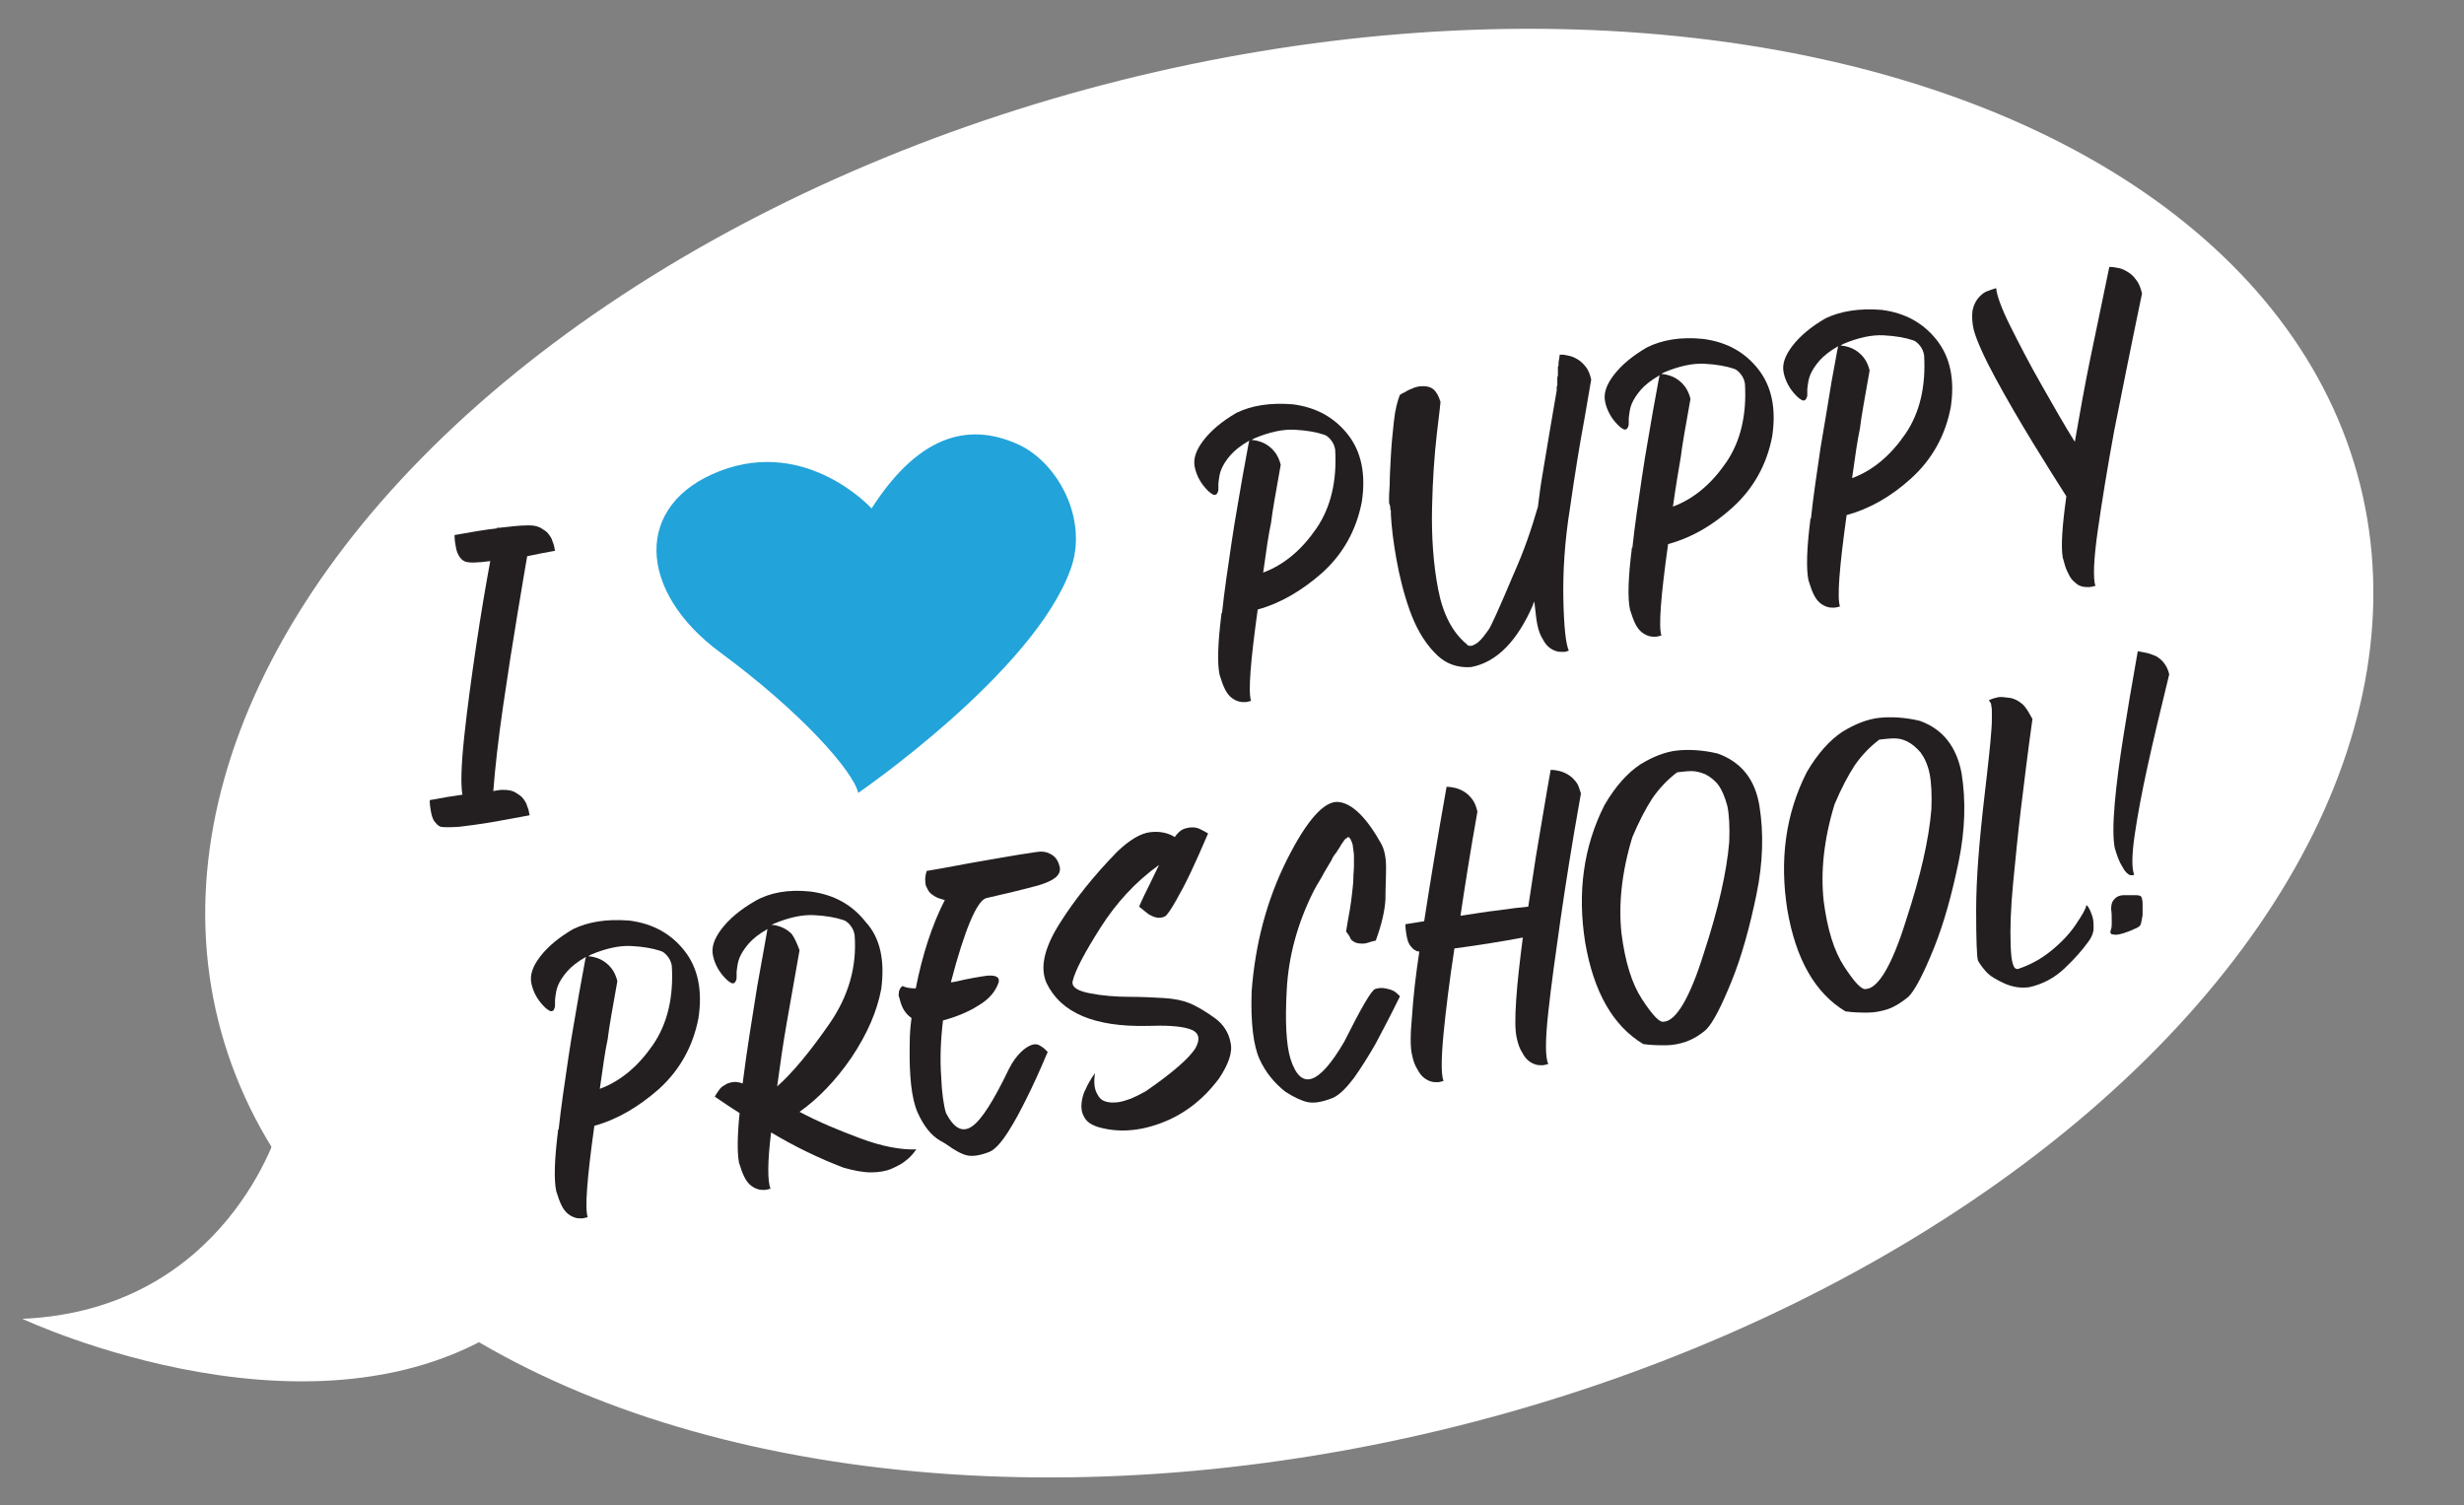 <?xml version="1.0" encoding="UTF-8"?> <!-- Generator: Adobe Illustrator 24.0.3, SVG Export Plug-In . SVG Version: 6.00 Build 0) --> <svg xmlns="http://www.w3.org/2000/svg" xmlns:xlink="http://www.w3.org/1999/xlink" version="1.1" id="Layer_1" x="0px" y="0px" viewBox="0 0 407.1 248.7" style="enable-background:new 0 0 407.1 248.7;" xml:space="preserve"><rect x="0" y="0" width="407.1" height="248.7" fill="#808080" stroke="none"/> <style type="text/css"> .st0{fill:#FFFFFF;} .st1{fill:#231F20;} .st2{fill:#22A3DA;} </style> <ellipse transform="matrix(0.97 -0.243 0.243 0.97 -23.848 55.425)" class="st0" cx="213" cy="124.5" rx="182.4" ry="114.6"></ellipse> <g> <path class="st1" d="M83.1,130.5c0.8,0,1.5,0.1,2,0.4c0.5,0.3,1,0.6,1.3,1c0.3,0.4,0.6,0.8,0.7,1.3c0.2,0.4,0.3,0.9,0.4,1.5 c-2.6,0.5-4.9,0.9-6.6,1.2c-1.8,0.3-3.4,0.5-5,0.7c-1.5,0.1-2.6,0.1-3.1,0c-0.5-0.2-0.8-0.6-1.1-1c-0.3-0.5-0.4-1-0.5-1.5 c-0.1-0.5-0.2-1.2-0.2-1.9c2.1-0.4,3.9-0.7,5.4-0.9c-0.3-1.7-0.2-4.9,0.3-9.6c0.5-4.7,1.2-9.8,2-15.2c0.8-5.4,1.6-10,2.3-13.8 c-2.1,0.3-3.5,0.3-4.1,0.1c-0.5-0.2-0.8-0.5-1.1-1c-0.3-0.5-0.4-1-0.5-1.5c-0.1-0.5-0.2-1.2-0.2-1.9c2.8-0.5,5.1-0.9,7-1.1 c0,0,0,0,0-0.1l0.4,0c1.8-0.2,3.4-0.4,4.8-0.4c0.8,0,1.4,0.1,2,0.4c0.5,0.3,1,0.6,1.3,1c0.3,0.4,0.6,0.8,0.7,1.3 c0.2,0.4,0.3,0.9,0.4,1.5c-1.7,0.3-3.2,0.6-4.6,0.9c-0.3,1.6-0.8,4.8-1.6,9.5c-0.8,4.8-1.6,9.9-2.4,15.4 c-0.8,5.5-1.3,10.1-1.6,13.9C82,130.6,82.6,130.5,83.1,130.5z"></path> <path class="st1" d="M213.6,66.8c3.9,0.5,6.9,2.2,9.1,5c2.2,2.8,3,6.5,2.3,11.1c-0.9,4.7-3.1,8.6-6.5,11.7c-3.4,3-7,5.1-10.7,6.1 c-1.2,8.6-1.6,13.7-1.1,15.1c-0.4,0.1-0.7,0.2-1,0.2s-0.7,0-1-0.1c-0.4-0.1-0.8-0.3-1.2-0.6c-0.4-0.3-0.8-0.8-1.1-1.4 c-0.3-0.6-0.6-1.4-0.9-2.4c-0.4-1.9-0.3-5.2,0.3-10c0,0,0-0.1,0-0.1c0,0,0-0.1,0-0.1c0,0,0,0,0.1,0c0.4-3.8,1-7.7,1.6-11.8 c0.6-4.1,1.3-7.7,1.8-10.8c0.6-3.1,0.9-5.1,1.1-5.9c-1.4,0.8-2.4,1.6-3.1,2.4c-0.7,0.8-1.2,1.6-1.5,2.3c-0.3,0.7-0.4,1.5-0.5,2.4 c0,0.3,0,0.6,0,0.8c0,0.2,0,0.4-0.1,0.6c-0.1,0.2-0.1,0.3-0.3,0.4c-0.1,0.1-0.3,0.1-0.5,0c-0.2-0.1-0.5-0.3-0.9-0.7 c-1.1-1.1-1.8-2.4-2.1-3.8c-0.3-1.4,0.2-2.8,1.4-4.4c1.3-1.7,3.1-3.2,5.5-4.6C206.8,67,209.8,66.5,213.6,66.8z M208.7,94.6 c3.5-1.3,6.4-3.8,8.8-7.3c2.4-3.5,3.4-7.9,3.1-13c-0.1-0.6-0.3-1.1-0.7-1.6c-0.4-0.5-0.8-0.8-1.2-0.9c-1.2-0.4-2.8-0.7-4.8-0.8 c-2-0.1-4.2,0.4-6.6,1.4c-0.2,0.1-0.4,0.2-0.5,0.3c0.4,0,0.9,0.1,1.5,0.3c0.6,0.2,1.3,0.6,1.9,1.2c0.6,0.6,1.1,1.4,1.4,2.6 c-0.8,4.5-1.4,7.8-1.6,9.6C209.6,88.2,209.2,91,208.7,94.6z"></path> <path class="st1" d="M254.1,83.7c0.2-1.6,0.4-3.3,0.7-5c0.9-5.4,1.7-10.2,2.4-14.2c0,0,0,0,0,0l0,0c0,0,0,0,0-0.1c0,0,0-0.1,0-0.1 l0,0c0,0,0-0.1,0-0.1l0-0.1l0,0l0,0l0-0.1c0-0.1,0-0.2,0.1-0.3l0-0.1l0-0.1c0,0,0-0.1,0-0.1c0,0,0-0.1,0-0.1c0,0,0-0.1,0-0.1 c0,0,0,0,0-0.1l0,0c0,0,0-0.1,0-0.1l0,0l0-0.1l0,0l0-0.1l0,0l0-0.1l0-0.1c0,0,0-0.1,0-0.1l0-0.1l0,0l0,0l0.1-0.4l0-0.1 c0,0,0,0,0-0.1c0,0,0,0,0-0.1l0,0c0,0,0-0.1,0-0.1l0,0l0,0l0-0.1l0,0l0-0.1c0,0,0-0.1,0-0.2l0,0c0,0,0-0.1,0-0.1l0,0l0-0.1l0-0.2 l0-0.1l0,0l0,0c0-0.1,0-0.2,0.1-0.3l0-0.1c0,0,0-0.1,0-0.1l0,0l0-0.1l0,0l0-0.1l0,0l0-0.1l0,0l0,0l0,0l0,0c0.1-0.7,0.2-1.1,0.2-1.3 l0,0l0,0l0.1,0c0,0,0,0,0.1,0c0.1,0,0.2,0,0.3,0c0.3,0,0.6,0.1,1.1,0.2s0.9,0.3,1.4,0.6c0.5,0.3,0.9,0.7,1.3,1.2 c0.4,0.5,0.7,1.2,0.9,2.1l-1.1,6.4c-0.8,4.3-1.6,9.2-2.4,14.8c-0.9,5.6-1.2,10.7-1.1,15.2c0.1,4.5,0.4,7.3,0.9,8.4l-0.3,0.1 c-0.2,0.1-0.4,0.1-0.7,0.1c-0.3,0-0.7,0-1-0.1c-0.4-0.1-0.8-0.3-1.2-0.6c-0.4-0.3-0.8-0.8-1.1-1.4c-0.4-0.6-0.7-1.4-0.9-2.4 c-0.2-0.9-0.3-2.2-0.5-3.8c-0.1,0.2-0.2,0.3-0.2,0.5c-2.6,6-6,9.5-10.2,10.3c-2.5,0.2-4.6-0.7-6.2-2.5c-1.7-1.8-3-4.1-4-6.9 c-1-2.8-1.7-5.7-2.2-8.5c-0.5-2.8-0.8-5.3-0.9-7.3l0-0.1c0-0.1,0-0.1,0-0.2l0-0.1c0,0,0-0.1,0-0.2l-0.1-0.3l0-0.1l0-0.2 c0,0,0-0.1,0-0.1l-0.1-0.3l0,0l-0.1-0.3l0,0l0-0.3c0-0.3,0-0.4,0-0.5l0-0.1c0-0.2,0-0.8,0.1-2c0-1.4,0.1-3,0.2-4.9 c0.1-1.9,0.3-3.9,0.5-5.7c0.2-1.9,0.6-3.4,1-4.4l0,0c0,0,0,0,0.1,0c0.1-0.1,0.2-0.2,0.5-0.3c0.4-0.2,0.8-0.5,1.4-0.7 c0.6-0.3,1.2-0.4,1.8-0.4c0.6,0,1.2,0.1,1.7,0.5c0.5,0.4,0.9,1.1,1.2,2.1c0,0.2-0.2,1.9-0.6,5.2c-0.4,3.5-0.7,7.6-0.8,12.3 c-0.1,4.7,0.2,9.2,1,13.4c0.8,4.2,2.4,7.2,4.7,9.1l0,0l0,0c0.1,0.1,0.1,0.1,0.2,0.2s0.2,0.1,0.4,0.1c0.1,0,0.3,0,0.5-0.1 c0.2-0.1,0.4-0.2,0.7-0.4c0.2-0.2,0.5-0.4,0.8-0.8c0.3-0.3,0.6-0.8,1-1.3c0.4-0.5,1.8-3.6,4.2-9.3C251.8,91,253,87.5,254.1,83.7z"></path> <path class="st1" d="M281.4,56c3.9,0.5,6.9,2.2,9.1,5c2.2,2.8,3,6.5,2.3,11.1c-0.9,4.7-3.1,8.6-6.5,11.7c-3.4,3.1-7,5.1-10.7,6.1 c-1.2,8.6-1.6,13.7-1.1,15.1c-0.4,0.1-0.7,0.2-1,0.2c-0.3,0-0.7,0-1-0.1c-0.4-0.1-0.8-0.3-1.2-0.6c-0.4-0.3-0.8-0.8-1.1-1.4 c-0.3-0.6-0.6-1.4-0.9-2.4c-0.4-1.9-0.3-5.2,0.3-10c0,0,0-0.1,0-0.1c0,0,0-0.1,0-0.1c0,0,0,0,0.1,0c0.4-3.8,1-7.7,1.6-11.8 c0.6-4.1,1.3-7.7,1.8-10.8c0.6-3.1,0.9-5.1,1.1-5.9c-1.4,0.8-2.4,1.6-3.1,2.4c-0.7,0.8-1.2,1.6-1.5,2.3c-0.3,0.7-0.4,1.5-0.5,2.4 c0,0.3,0,0.6,0,0.8c0,0.2,0,0.4-0.1,0.6c-0.1,0.2-0.1,0.3-0.3,0.4c-0.1,0.1-0.3,0.1-0.5,0c-0.2-0.1-0.5-0.3-0.9-0.7 c-1.1-1.1-1.8-2.4-2.1-3.8c-0.3-1.4,0.2-2.8,1.4-4.4c1.3-1.7,3.1-3.2,5.5-4.6C274.5,56.2,277.6,55.6,281.4,56z M276.4,83.7 c3.5-1.3,6.4-3.8,8.8-7.3c2.4-3.5,3.4-7.9,3.1-13c-0.1-0.6-0.3-1.1-0.7-1.6c-0.4-0.5-0.8-0.8-1.2-0.9c-1.2-0.4-2.8-0.7-4.8-0.8 c-2-0.1-4.2,0.4-6.6,1.4c-0.2,0.1-0.4,0.2-0.5,0.3c0.4,0,0.9,0.1,1.5,0.3c0.6,0.2,1.3,0.6,1.9,1.2c0.6,0.6,1.1,1.4,1.4,2.6 c-0.8,4.5-1.4,7.8-1.6,9.6C277.4,77.3,276.9,80.1,276.4,83.7z"></path> <path class="st1" d="M310.9,51.2c3.9,0.5,6.9,2.2,9.1,5c2.2,2.8,3,6.5,2.3,11.1c-0.9,4.7-3.1,8.6-6.5,11.7c-3.4,3.1-7,5.1-10.7,6.1 c-1.2,8.6-1.6,13.7-1.1,15.1c-0.4,0.1-0.7,0.2-1,0.2s-0.7,0-1-0.1c-0.4-0.1-0.8-0.3-1.2-0.6c-0.4-0.3-0.8-0.8-1.1-1.4 c-0.3-0.6-0.6-1.4-0.9-2.4c-0.4-1.9-0.3-5.2,0.3-10c0,0,0-0.1,0-0.1c0,0,0-0.1,0-0.1c0,0,0,0,0.1,0c0.4-3.8,1-7.7,1.6-11.8 c0.7-4.1,1.3-7.7,1.8-10.8c0.6-3.1,0.9-5.1,1.1-5.9c-1.4,0.8-2.4,1.6-3.1,2.4c-0.7,0.8-1.2,1.6-1.5,2.3c-0.3,0.7-0.4,1.5-0.5,2.4 c0,0.3,0,0.6,0,0.8c0,0.2,0,0.4-0.1,0.6c-0.1,0.2-0.1,0.3-0.3,0.4c-0.1,0.1-0.3,0.1-0.5,0c-0.2-0.1-0.5-0.3-0.9-0.7 c-1.1-1.1-1.8-2.4-2.1-3.8c-0.3-1.4,0.2-2.8,1.4-4.4c1.3-1.7,3.1-3.2,5.5-4.6C304.1,51.4,307.2,50.9,310.9,51.2z M306,79 c3.5-1.3,6.4-3.8,8.8-7.3c2.4-3.5,3.4-7.9,3.1-13c-0.1-0.6-0.3-1.1-0.7-1.6c-0.4-0.5-0.8-0.8-1.2-0.9c-1.2-0.4-2.8-0.7-4.8-0.8 c-2-0.1-4.2,0.4-6.6,1.4c-0.2,0.1-0.4,0.2-0.5,0.3c0.4,0,0.9,0.1,1.5,0.3c0.6,0.2,1.3,0.6,1.9,1.2c0.6,0.6,1.1,1.4,1.4,2.6 c-0.8,4.5-1.4,7.8-1.6,9.6C306.9,72.6,306.5,75.4,306,79z"></path> <path class="st1" d="M353.9,48.5c-1.9,9.1-3.4,16.7-4.6,22.7c-1.1,6-2,11.5-2.7,16.4c-0.7,4.9-0.8,8-0.4,9.2 c-0.4,0.1-0.8,0.2-1.1,0.2c-0.3,0-0.7,0-1.1-0.1c-0.4-0.1-0.8-0.3-1.2-0.7c-0.4-0.3-0.8-0.8-1.1-1.5c-0.4-0.7-0.6-1.5-0.9-2.6 c-0.3-1.8-0.1-5.1,0.6-10.1c-1.4-2.2-3.3-5.2-5.5-8.8c-2.2-3.6-4.3-7.2-6.2-10.7c-1.9-3.5-3.1-6.2-3.6-8c-0.3-1.3-0.3-2.3-0.2-3.2 c0.2-0.9,0.5-1.5,0.9-2c0.4-0.5,0.9-0.9,1.3-1.1c0.5-0.2,1.1-0.4,1.7-0.6c0.1,1.1,0.8,3.2,2.3,6.2c1.5,3,3.2,6.3,5.2,9.8 c2,3.5,3.8,6.7,5.5,9.4c0.8-4.6,1.6-9.1,2.5-13.5c0.9-4.4,2-9.5,3.2-15.4c0.6,0,1.1,0.1,1.6,0.2c0.5,0.1,0.9,0.3,1.4,0.6 c0.5,0.3,1,0.7,1.4,1.3C353.4,46.8,353.7,47.6,353.9,48.5z"></path> <path class="st1" d="M104,152.1c3.9,0.5,6.9,2.2,9.1,5s3,6.5,2.3,11.1c-0.9,4.7-3.1,8.6-6.5,11.7c-3.4,3-7,5.1-10.7,6.1 c-1.2,8.6-1.6,13.7-1.1,15.1c-0.4,0.1-0.7,0.2-1,0.2c-0.3,0-0.7,0-1-0.1c-0.4-0.1-0.8-0.3-1.2-0.6c-0.4-0.3-0.8-0.8-1.1-1.4 c-0.3-0.6-0.6-1.4-0.9-2.4c-0.4-1.9-0.3-5.2,0.3-10c0,0,0-0.1,0-0.1c0,0,0-0.1,0-0.1c0,0,0,0,0.1,0c0.4-3.8,1-7.7,1.6-11.8 c0.6-4.1,1.3-7.7,1.8-10.8c0.6-3.1,0.9-5.1,1.1-5.9c-1.4,0.8-2.4,1.6-3.1,2.4c-0.7,0.8-1.2,1.6-1.5,2.3c-0.3,0.7-0.4,1.5-0.5,2.4 c0,0.3,0,0.6,0,0.8c0,0.2,0,0.4-0.1,0.6c-0.1,0.2-0.1,0.4-0.3,0.4c-0.1,0.1-0.3,0.1-0.5,0c-0.2-0.1-0.5-0.3-0.9-0.7 c-1.1-1.1-1.8-2.4-2.1-3.8c-0.3-1.4,0.2-2.8,1.4-4.4c1.3-1.7,3.1-3.2,5.5-4.6C97.2,152.3,100.2,151.8,104,152.1z M99.1,179.9 c3.5-1.3,6.4-3.8,8.8-7.3c2.4-3.5,3.4-7.9,3.1-13c-0.1-0.6-0.3-1.1-0.7-1.6c-0.4-0.5-0.8-0.8-1.2-0.9c-1.2-0.4-2.8-0.7-4.8-0.8 c-2-0.1-4.2,0.4-6.6,1.4c-0.2,0.1-0.4,0.2-0.5,0.3c0.4,0,0.9,0.1,1.5,0.3c0.6,0.2,1.3,0.6,1.9,1.2c0.6,0.6,1.1,1.4,1.4,2.6 c-0.8,4.5-1.4,7.8-1.6,9.6C100,173.5,99.6,176.3,99.1,179.9z"></path> <path class="st1" d="M145.6,163.4c-0.7,3.7-2.3,7.4-4.9,11.3c-2.6,3.8-5.5,6.8-8.6,9c3.2,1.7,6.6,3.1,10.1,4.4 c3.5,1.3,6.6,1.9,9.2,1.8c-0.6,0.8-1.1,1.4-1.8,1.9c-0.6,0.5-1.4,0.9-2.3,1.3c-0.9,0.4-2.1,0.6-3.4,0.6s-2.9-0.3-4.6-0.8 c-3.9-1.5-7.9-3.4-11.9-5.8c-0.6,4.9-0.6,8-0.1,9.3c-0.4,0.1-0.7,0.2-1,0.2c-0.3,0-0.7,0-1-0.1c-0.4-0.1-0.8-0.3-1.2-0.6 c-0.4-0.3-0.8-0.8-1.1-1.4c-0.3-0.6-0.6-1.4-0.9-2.4c-0.3-1.6-0.3-4.3,0.1-8.2c-1.3-0.8-2.6-1.7-4.1-2.7c0.2-0.4,0.5-0.8,0.7-1.1 c0.2-0.3,0.5-0.6,0.9-0.8c0.4-0.3,0.8-0.4,1.3-0.5c0.5-0.1,1.1,0,1.7,0.2c0.7-5.6,1.6-10.9,2.4-16c0.9-5.1,1.5-8.2,1.7-9.5 c-1.4,0.8-2.4,1.6-3.1,2.4c-0.7,0.8-1.2,1.6-1.5,2.3c-0.3,0.7-0.4,1.5-0.5,2.4c0,0.3,0,0.6,0,0.8c0,0.2,0,0.4-0.1,0.6 c-0.1,0.2-0.1,0.3-0.3,0.4c-0.1,0.1-0.3,0.1-0.5,0c-0.2-0.1-0.5-0.3-0.9-0.7c-1.1-1.1-1.8-2.4-2.1-3.8c-0.3-1.4,0.2-2.8,1.4-4.4 c1.3-1.7,3.1-3.2,5.5-4.6c2.4-1.4,5.5-2,9.2-1.6c3.9,0.5,6.9,2.2,9.1,5C145.5,155,146.2,158.8,145.6,163.4z M132.1,157 c-0.8,4.5-1.5,8.5-2.1,11.9c-0.6,3.4-1.1,6.9-1.6,10.6c2.5-2.2,5.4-5.7,8.6-10.3c3.2-4.6,4.6-9.5,4.2-14.7 c-0.1-0.6-0.3-1.1-0.7-1.6c-0.4-0.5-0.8-0.8-1.2-0.9c-1.2-0.4-2.8-0.7-4.8-0.8c-2-0.1-4.2,0.4-6.6,1.4c-0.2,0.1-0.4,0.2-0.5,0.2 c0.4,0,0.9,0.1,1.5,0.3c0.6,0.2,1.3,0.6,1.9,1.2C131.3,155,131.7,155.9,132.1,157z"></path> <path class="st1" d="M171.5,146.3c-2.6,0.7-5.5,1.4-8.6,2.1c-1.5,0.5-3.5,5.1-5.8,13.9c0.3,0,0.5-0.1,0.7-0.1 c2.1-0.5,3.9-0.8,5.3-1c1.4-0.1,2.1,0.2,1.9,1.1c-0.5,1.5-1.6,2.8-3.3,3.8c-1.7,1.1-3.7,1.9-5.9,2.5c-0.4,3.4-0.5,6.5-0.3,9.2 c0.1,2.7,0.4,4.8,0.8,6.1c1.3,2.5,2.7,3.3,4.3,2.2c1.6-1.1,3.6-4.3,6.1-9.5c0.6-1.2,1.3-2.1,1.9-2.7c0.6-0.6,1.2-1,1.7-1.2 c0.5-0.2,0.9-0.2,1.2-0.1c0.3,0.1,0.5,0.3,0.7,0.4c0.2,0.1,0.5,0.4,0.9,0.8c-1.3,3.1-2.5,5.7-3.5,7.7c-1,2-2,3.9-3.1,5.6 c-1.1,1.7-2.1,2.8-3,3.2c-1.5,0.6-2.8,0.8-3.7,0.6c-0.9-0.2-2-0.8-3.4-1.8c-0.3-0.2-0.6-0.4-1-0.6c-1.6-0.9-2.8-2.5-3.8-4.7 c-1-2.3-1.4-6-1.3-11.3c0-1.4,0.1-2.9,0.3-4.3c-0.6-0.4-1-0.9-1.3-1.4c-0.3-0.5-0.5-1.1-0.7-1.9c-0.1-0.3-0.2-0.5-0.1-0.7 c0-0.2,0-0.4,0.1-0.6c0.1-0.2,0.1-0.3,0.2-0.4c0.1-0.1,0.2-0.2,0.3-0.3c0.6,0.3,1.3,0.4,2.2,0.4c1.1-5.6,2.7-10.5,4.8-14.6 c-0.8-0.2-1.4-0.4-1.8-0.7c-0.5-0.3-0.8-0.6-1-1s-0.4-0.7-0.4-1.1s-0.1-0.7,0-1c0-0.3,0.1-0.6,0.2-1c3.6-0.6,6.5-1.2,8.9-1.6 c2.4-0.4,4.5-0.8,6.4-1.1s3.2-0.5,3.6-0.5c0.7,0,1.3,0.2,1.9,0.6c0.6,0.4,1,1.1,1.2,2C175.3,144.6,174.2,145.5,171.5,146.3z"></path> <path class="st1" d="M192.5,151.4c-0.4,0.2-0.9,0.3-1.4,0.2c-0.5-0.1-0.9-0.3-1.4-0.6c-0.4-0.3-0.9-0.7-1.5-1.2 c0.6-1.4,1.2-2.6,1.7-3.6c0.5-1,1-2.1,1.6-3.3c-3.9,2.8-7.1,6.3-9.7,10.4s-4.2,7.1-4.6,8.9c-0.1,0.9,0.8,1.5,2.8,1.9 c2,0.4,4.3,0.6,6.8,0.6c1.9,0,3.8,0.1,5.5,0.2c1.7,0.1,3.1,0.4,4.1,0.8c1.5,0.6,2.9,1.5,4.3,2.5s2.3,2.4,2.6,4 c0.4,1.6-0.3,3.6-1.9,6c-2.7,3.6-5.9,6-9.7,7.4c-3.8,1.4-7.2,1.5-10.3,0.6c-1.2-0.4-1.9-0.9-2.3-1.7c-0.4-0.7-0.5-1.5-0.4-2.3 s0.3-1.6,0.7-2.3c0.3-0.7,0.8-1.6,1.5-2.6c-0.2,1.5-0.1,2.5,0.3,3.3s0.8,1.2,1.5,1.4c0.6,0.2,1.3,0.2,2.1,0.1 c0.7-0.1,1.5-0.4,2.1-0.6c0.7-0.3,1.5-0.7,2.4-1.2c4.5-3.1,7.2-5.5,8.2-7.1c0.9-1.6,0.6-2.7-1-3.2c-1.6-0.5-3.9-0.6-6.9-0.5 c-8.7,0.2-14.3-2.1-16.7-7.1c-1.1-2.5-0.4-5.7,2.1-9.7c2.5-4,5.7-8,9.6-12c2-1.9,3.8-3,5.4-3.2s3,0.1,4.1,0.8 c0.4-0.6,0.9-1.1,1.4-1.3c0.5-0.2,1-0.3,1.5-0.3c0.5,0,0.9,0.1,1.3,0.3c0.4,0.2,0.8,0.4,1.3,0.7c-1.1,2.6-2.1,4.8-2.9,6.5 c-0.8,1.7-1.6,3.2-2.4,4.6C193.5,150.2,192.9,151.1,192.5,151.4z"></path> <path class="st1" d="M225.3,155.9c-0.5,0-1,0-1.4-0.2s-0.7-0.4-0.8-0.7c-0.1-0.3-0.4-0.7-0.7-1.1c0.2-1.3,0.4-2.4,0.6-3.5 c0.2-1.1,0.3-2,0.4-2.9c0.1-0.9,0.2-1.7,0.2-2.4c0-0.7,0.1-1.4,0.1-1.9c0-0.6,0-1.1,0-1.5c0-0.4,0-0.8-0.1-1.2 c0-0.3-0.1-0.6-0.1-0.9c-0.1-0.2-0.1-0.4-0.2-0.6c-0.1-0.1-0.1-0.3-0.2-0.4c-0.1-0.1-0.1-0.2-0.2-0.2c0,0-0.1-0.1-0.1-0.1 c0,0,0,0,0,0c0,0,0,0,0,0c0,0,0,0,0,0c0,0,0,0-0.1,0s-0.1,0-0.1,0.1s-0.1,0.1-0.2,0.1c-0.1,0.1-0.1,0.1-0.2,0.2 c-0.1,0.1-0.2,0.2-0.2,0.3c-0.1,0.1-0.2,0.2-0.3,0.4c-0.1,0.1-0.2,0.3-0.3,0.5c-0.1,0.2-0.3,0.4-0.4,0.6c-0.1,0.2-0.3,0.5-0.5,0.7 c-0.2,0.3-0.4,0.6-0.5,0.9c-0.2,0.3-0.4,0.7-0.6,1c-0.2,0.4-0.5,0.8-0.7,1.2c-0.2,0.4-0.5,0.9-0.8,1.4c-0.3,0.5-0.6,1-0.9,1.6 c-2.7,5.4-4.1,10.8-4.4,16.1c-0.3,5.3-0.1,9.2,0.6,11.5c1.7,5.4,4.7,4.4,8.9-2.8c2.8-5.6,4.5-8.5,5.1-8.7c0.6-0.2,1.2-0.2,1.7-0.1 c0.5,0.1,0.9,0.2,1.3,0.4c0.4,0.2,0.7,0.5,1.1,0.9c-1.5,3.1-2.9,5.7-4,7.8c-1.2,2.1-2.4,4-3.6,5.7c-1.3,1.7-2.4,2.8-3.5,3.3 c-1.8,0.7-3.1,0.9-4.1,0.7c-1-0.2-2.3-0.8-3.7-1.7c-1.8-1.4-3.3-3.2-4.3-5.4c-1-2.2-1.5-6-1.3-11.3c0.6-7.8,2.5-15,5.8-21.6 c3.3-6.6,6.2-9.8,8.5-9.6c2.3,0.2,4.7,2.6,7.1,6.9c0.5,0.9,0.8,2.2,0.8,3.9c0,1.7-0.1,3.5-0.1,5.3c-0.1,1.8-0.6,4.1-1.6,6.8 C226.3,155.6,225.8,155.9,225.3,155.9z"></path> <path class="st1" d="M261.2,131.1c-1.5,8.4-2.6,15.4-3.4,21c-0.8,5.6-1.5,10.6-2,15.2c-0.5,4.6-0.5,7.4,0,8.5 c-0.4,0.1-0.7,0.2-1,0.2c-0.3,0-0.7,0-1-0.1c-0.4-0.1-0.8-0.3-1.2-0.6c-0.4-0.3-0.8-0.8-1.1-1.4c-0.4-0.6-0.7-1.4-0.9-2.4 c-0.3-1.2-0.3-3.3-0.1-6.3c0.2-3,0.6-6.4,1.1-10.3c-3.7,0.7-7.5,1.3-11.3,1.8c-0.8,5.2-1.4,10-1.8,14.1c-0.4,4.2-0.4,6.8,0,7.8 c-0.4,0.1-0.7,0.2-1,0.2c-0.3,0-0.7,0-1-0.1c-0.4-0.1-0.8-0.3-1.2-0.6c-0.4-0.3-0.8-0.8-1.1-1.4c-0.4-0.6-0.7-1.4-0.9-2.4 c-0.3-1.2-0.3-3.4,0-6.5c0.2-3.1,0.6-6.6,1.2-10.6c-0.2,0-0.4,0-0.5-0.1c-0.5-0.2-0.8-0.6-1.1-1c-0.3-0.5-0.4-1-0.5-1.5 c-0.1-0.5-0.2-1.2-0.2-1.9l3.1-0.5c0.9-5.8,2.1-13.2,3.7-22.2c0.6,0,1.1,0.1,1.5,0.2c0.4,0.1,0.9,0.3,1.4,0.6 c0.5,0.3,0.9,0.7,1.3,1.2c0.4,0.5,0.7,1.2,0.9,2.1c-1.2,6.7-2.1,12.5-2.8,17.2c2.2-0.3,4.3-0.7,6.3-0.9c2-0.3,3.7-0.5,4.9-0.6 c0.6-3.8,1.1-7.5,1.7-10.9c0.6-3.4,1.2-7.3,2-11.7c0.6,0,1.1,0.1,1.5,0.2c0.4,0.1,0.9,0.3,1.4,0.6c0.5,0.3,0.9,0.7,1.3,1.2 S260.9,130.2,261.2,131.1z"></path> <path class="st1" d="M290.7,133.2c0.7,4.4,0.6,9.3-0.5,14.6c-1.1,5.3-2.4,10.1-4.1,14.3c-1.7,4.2-3.1,6.9-4.2,8 c-1,0.9-2.2,1.6-3.3,2c-1.2,0.4-2.3,0.6-3.4,0.6c-1.1,0-2.3,0-3.7-0.2c-5-3-8.2-8.6-9.6-16.8c-1.3-8.2-0.3-15.8,3.2-22.7 c1.8-3.1,3.8-5.3,5.9-6.7c2.1-1.3,4.2-2.1,6.1-2.3c1.9-0.2,4.2-0.1,6.7,0.5C287.7,125.9,290,128.8,290.7,133.2z M285.7,139.1 c0.1-2.4,0-4.4-0.3-5.9c-0.4-1.5-0.9-2.7-1.5-3.5s-1.4-1.4-2.2-1.8c-0.8-0.3-1.5-0.5-2.2-0.5c-0.7,0-1.5,0.1-2.4,0.2 c-1.6,1.2-3,2.7-4.1,4.3c-1.1,1.7-2.2,3.8-3.3,6.4c-1.8,5.9-2.3,11.2-1.8,15.9c0.6,4.7,1.7,8.3,3.4,10.9c1.7,2.6,2.9,3.9,3.6,3.7 c2-0.1,4.3-3.9,6.6-11.3C283.9,150.2,285.3,144,285.7,139.1z"></path> <path class="st1" d="M324.1,127.8c0.7,4.4,0.6,9.3-0.5,14.6s-2.4,10.1-4.1,14.3c-1.7,4.2-3.1,6.9-4.2,8c-1.1,0.9-2.2,1.6-3.3,2 c-1.2,0.4-2.3,0.6-3.4,0.6c-1.1,0-2.3,0-3.7-0.2c-5-3-8.2-8.6-9.6-16.8c-1.3-8.2-0.3-15.8,3.2-22.7c1.8-3.1,3.8-5.3,5.9-6.7 c2.1-1.3,4.2-2.1,6.1-2.3c1.9-0.2,4.2-0.1,6.7,0.5C321.1,120.5,323.3,123.5,324.1,127.8z M319.1,133.7c0.1-2.4,0-4.4-0.3-5.9 s-0.9-2.7-1.5-3.5c-0.7-0.8-1.4-1.4-2.2-1.8s-1.5-0.5-2.2-0.5c-0.7,0-1.5,0.1-2.4,0.2c-1.6,1.2-3,2.7-4.1,4.3 c-1.1,1.7-2.2,3.8-3.3,6.4c-1.8,5.9-2.3,11.2-1.8,15.9c0.6,4.7,1.7,8.3,3.4,10.9c1.7,2.6,2.9,3.9,3.6,3.7c2-0.1,4.3-3.9,6.6-11.3 C317.3,144.8,318.7,138.7,319.1,133.7z"></path> <path class="st1" d="M344.7,149.6c0-0.1,0.2,0,0.4,0.4c0.2,0.3,0.4,0.8,0.6,1.4c0.2,0.6,0.2,1.3,0.2,2s-0.3,1.4-0.8,2.1 c-1,1.4-2.3,2.9-4,4.5c-1.7,1.6-3.6,2.6-5.8,3.1c-1.4,0.2-2.7,0-4.1-0.6c-1.3-0.6-2.4-1.2-3.1-2c-0.7-0.8-1.1-1.4-1.3-1.8 c-0.2-0.6-0.3-3.5-0.3-8.4c0-5,0.5-11.3,1.4-19c0.3-2.4,0.5-4.5,0.7-6.2c0.2-1.7,0.3-3.1,0.4-4.3c0.1-1.1,0.1-2,0.1-2.7 c0-0.7,0-1.1-0.1-1.5c0-0.3-0.1-0.5-0.2-0.6c-0.1-0.1-0.1-0.2-0.2-0.3c0,0,0,0,0,0c0.6-0.3,1.1-0.4,1.5-0.5c0.5-0.1,1.1,0,1.9,0.1 c0.8,0.1,1.5,0.5,2.1,1c0.6,0.5,1.1,1.4,1.7,2.5c-0.8,5.7-1.4,10.7-1.9,14.8s-0.9,8.3-1.3,12.4s-0.5,7.5-0.4,10.2 c0.1,2.7,0.4,4,1.2,3.9c2.1-0.7,3.9-1.7,5.6-3.1c1.7-1.4,3-2.8,4-4.3C344,151.2,344.6,150.2,344.7,149.6z"></path> <path class="st1" d="M350.9,147.9c0.7,0,1.3,0,1.9,0c0.6,0,0.9,0.1,1,0.3c0.1,0.2,0.2,0.6,0.2,1.2c0,0.6,0,1.2,0,1.8 c-0.1,0.6-0.2,1.1-0.3,1.5c-0.1,0.3-0.5,0.6-1.1,0.8c-0.6,0.3-1.2,0.5-1.8,0.7c-0.7,0.2-1.2,0.3-1.6,0.2c-0.4,0-0.6-0.2-0.5-0.6 c0.2-0.4,0.2-0.9,0.2-1.6c0-0.7,0-1.3-0.1-2c0-0.6,0.1-1.2,0.5-1.6C349.7,148.1,350.3,147.9,350.9,147.9z M354.8,107.9 c0.4,0.1,0.9,0.3,1.4,0.5c0.5,0.3,0.9,0.6,1.3,1.1c0.4,0.5,0.7,1.1,0.9,1.9c-1.5,6.1-2.7,11.2-3.6,15.3c-0.9,4.1-1.6,7.8-2.1,11.2 c-0.5,3.4-0.5,5.6-0.1,6.6c-0.1,0.1-0.2,0.1-0.3,0.1c-0.1,0-0.2,0-0.3,0c-0.1,0-0.3-0.1-0.4-0.2s-0.3-0.2-0.5-0.5 c-0.2-0.2-0.3-0.5-0.5-0.8c-0.2-0.3-0.4-0.7-0.6-1.2c-0.2-0.5-0.4-1.1-0.6-1.8c-0.3-1.5-0.3-4,0-7.4c0.3-3.4,0.8-7.1,1.4-10.9 c0.6-3.8,1.4-8.6,2.4-14.2C353.8,107.7,354.3,107.8,354.8,107.9z"></path> </g> <path class="st2" d="M144,84c0,0-10.6-11.7-25-6.2s-13.7,19.9,0,30c13.3,9.8,21.9,19.5,22.8,23.2c0,0,29-19.9,35.1-37 c2.9-8-1.9-17.2-8.3-20.4C160.8,69.9,152.3,71.1,144,84z"></path> <path class="st0" d="M46.1,186.2c0,0-8.6,30.2-42.4,31.7c0,0,50.4,23.7,82.7-0.7L46.1,186.2z"></path> </svg> 